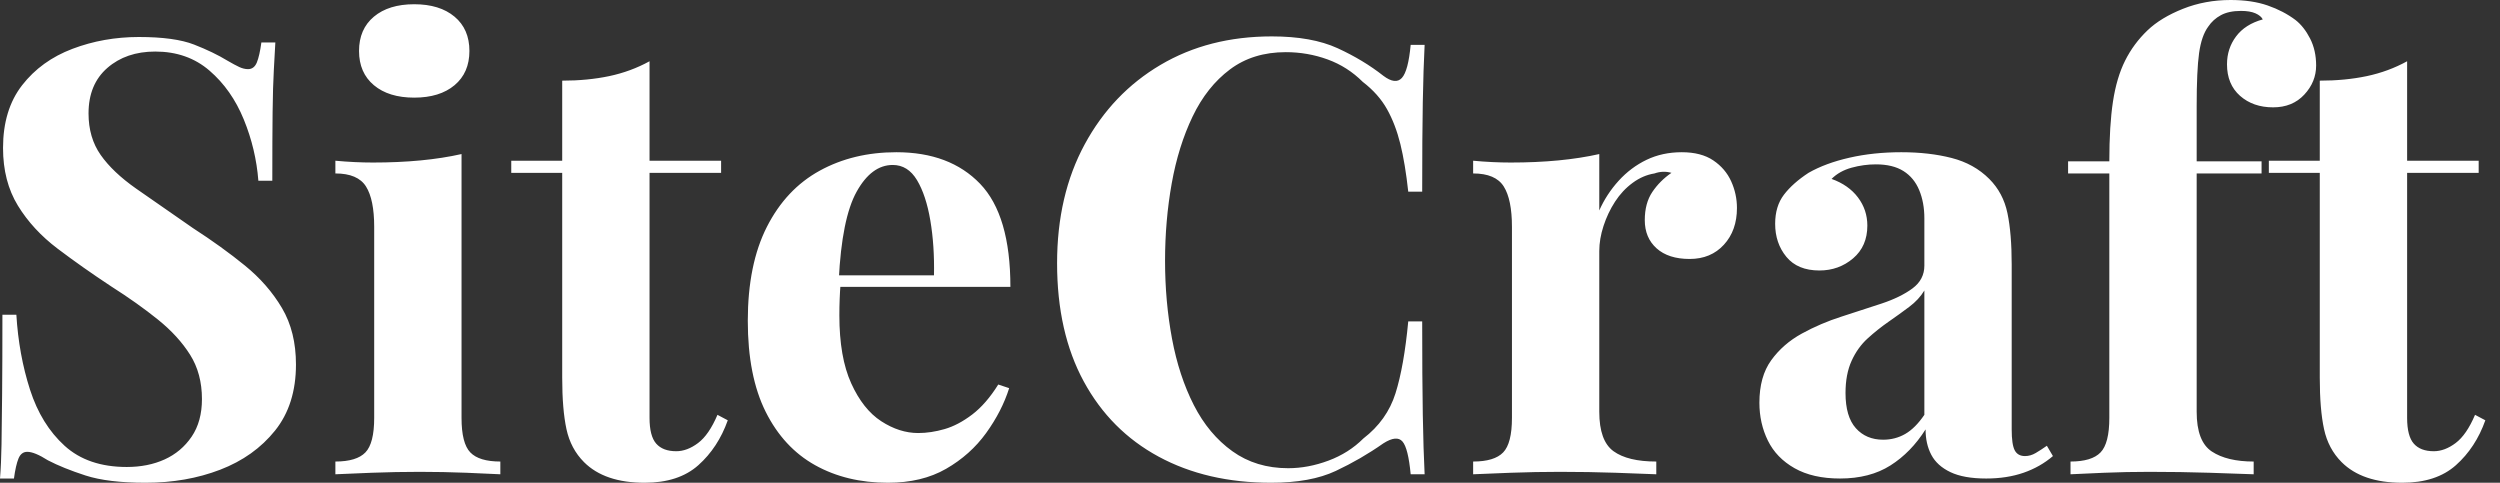 <svg baseProfile="full" height="28" version="1.1" viewBox="0 0 145 28" width="145" xmlns="http://www.w3.org/2000/svg" xmlns:ev="http://www.w3.org/2001/xml-events" xmlns:xlink="http://www.w3.org/1999/xlink"><rect x="0" y="0" width="145" height="28" fill="#333333" stroke="none"/><defs /><g><path d="M9.99 2.146Q12.065 2.146 13.191 2.585Q14.317 3.025 15.126 3.518Q15.548 3.764 15.812 3.887Q16.075 4.01 16.322 4.01Q16.673 4.01 16.832 3.623Q16.99 3.236 17.095 2.462H17.905Q17.869 3.131 17.817 4.063Q17.764 4.995 17.746 6.508Q17.729 8.02 17.729 10.482H16.92Q16.779 8.653 16.075 6.93Q15.372 5.206 14.088 4.098Q12.804 2.99 10.94 2.99Q9.251 2.99 8.161 3.94Q7.07 4.889 7.07 6.578Q7.07 7.985 7.774 8.987Q8.477 9.99 9.832 10.94Q11.186 11.889 13.121 13.226Q14.809 14.317 16.146 15.407Q17.482 16.497 18.291 17.869Q19.101 19.241 19.101 21.141Q19.101 23.462 17.887 24.975Q16.673 26.487 14.704 27.244Q12.734 28 10.377 28Q8.196 28 6.894 27.578Q5.593 27.156 4.714 26.698Q3.94 26.206 3.518 26.206Q3.166 26.206 3.008 26.593Q2.849 26.98 2.744 27.754H1.935Q2.005 26.91 2.023 25.784Q2.04 24.658 2.058 22.847Q2.075 21.035 2.075 18.256H2.884Q3.025 20.578 3.676 22.601Q4.327 24.623 5.681 25.854Q7.035 27.085 9.286 27.085Q10.518 27.085 11.485 26.646Q12.452 26.206 13.05 25.327Q13.648 24.447 13.648 23.146Q13.648 21.668 12.962 20.578Q12.276 19.487 11.098 18.538Q9.92 17.588 8.372 16.603Q6.719 15.513 5.276 14.422Q3.834 13.332 2.972 11.925Q2.111 10.518 2.111 8.583Q2.111 6.367 3.219 4.942Q4.327 3.518 6.138 2.832Q7.95 2.146 9.99 2.146Z M25.96 0.246Q27.437 0.246 28.299 0.967Q29.161 1.688 29.161 2.955Q29.161 4.221 28.299 4.942Q27.437 5.663 25.96 5.663Q24.482 5.663 23.621 4.942Q22.759 4.221 22.759 2.955Q22.759 1.688 23.621 0.967Q24.482 0.246 25.96 0.246ZM28.704 8.935V24.236Q28.704 25.714 29.214 26.241Q29.724 26.769 30.955 26.769V27.508Q30.322 27.472 28.985 27.42Q27.648 27.367 26.276 27.367Q24.905 27.367 23.497 27.42Q22.09 27.472 21.387 27.508V26.769Q22.618 26.769 23.128 26.241Q23.638 25.714 23.638 24.236V13.156Q23.638 11.573 23.163 10.817Q22.688 10.06 21.387 10.06V9.322Q22.513 9.427 23.568 9.427Q25.045 9.427 26.329 9.304Q27.613 9.181 28.704 8.935Z M39.608 3.553V9.322H43.759V10.025H39.608V24.236Q39.608 25.291 39.995 25.731Q40.382 26.171 41.156 26.171Q41.789 26.171 42.422 25.696Q43.055 25.221 43.548 24.06L44.146 24.377Q43.583 25.96 42.44 26.98Q41.296 28 39.327 28Q38.166 28 37.286 27.701Q36.407 27.402 35.809 26.804Q35.035 26.03 34.789 24.887Q34.543 23.744 34.543 21.915V10.025H31.588V9.322H34.543V4.678Q36.02 4.678 37.269 4.415Q38.518 4.151 39.608 3.553Z M53.925 8.829Q57.02 8.829 58.779 10.658Q60.538 12.487 60.538 16.638H48.965L48.894 15.97H56.106Q56.141 14.246 55.894 12.786Q55.648 11.327 55.121 10.447Q54.593 9.568 53.714 9.568Q52.482 9.568 51.621 11.116Q50.759 12.663 50.583 16.251L50.688 16.462Q50.653 16.884 50.636 17.342Q50.618 17.799 50.618 18.291Q50.618 20.719 51.304 22.231Q51.99 23.744 53.045 24.43Q54.101 25.116 55.191 25.116Q55.93 25.116 56.721 24.887Q57.513 24.658 58.322 24.043Q59.131 23.427 59.834 22.302L60.467 22.513Q60.045 23.849 59.131 25.116Q58.216 26.382 56.809 27.191Q55.402 28 53.432 28Q51.04 28 49.211 26.98Q47.382 25.96 46.344 23.884Q45.307 21.809 45.307 18.608Q45.307 15.337 46.415 13.156Q47.523 10.975 49.475 9.902Q51.427 8.829 53.925 8.829Z M75.698 2.111Q78.02 2.111 79.515 2.796Q81.01 3.482 82.171 4.397Q82.874 4.925 83.244 4.52Q83.613 4.116 83.754 2.603H84.563Q84.492 3.975 84.457 5.927Q84.422 7.879 84.422 11.116H83.613Q83.437 9.497 83.156 8.354Q82.874 7.211 82.382 6.332Q81.889 5.452 80.975 4.749Q80.095 3.869 78.935 3.447Q77.774 3.025 76.508 3.025Q74.608 3.025 73.271 4.028Q71.935 5.03 71.108 6.754Q70.281 8.477 69.894 10.641Q69.508 12.804 69.508 15.126Q69.508 17.482 69.912 19.646Q70.317 21.809 71.178 23.497Q72.04 25.186 73.412 26.171Q74.784 27.156 76.648 27.156Q77.809 27.156 78.987 26.716Q80.166 26.276 81.01 25.432Q82.382 24.377 82.874 22.812Q83.367 21.246 83.613 18.643H84.422Q84.422 21.985 84.457 24.043Q84.492 26.101 84.563 27.508H83.754Q83.613 25.995 83.279 25.608Q82.945 25.221 82.171 25.714Q80.869 26.628 79.41 27.314Q77.95 28 75.663 28Q71.935 28 69.138 26.487Q66.342 24.975 64.794 22.126Q63.246 19.276 63.246 15.266Q63.246 11.327 64.847 8.372Q66.447 5.417 69.244 3.764Q72.04 2.111 75.698 2.111Z M99.477 8.829Q100.603 8.829 101.307 9.304Q102.01 9.779 102.344 10.518Q102.678 11.256 102.678 12.065Q102.678 13.367 101.922 14.193Q101.166 15.02 99.935 15.02Q98.704 15.02 98.018 14.405Q97.332 13.789 97.332 12.769Q97.332 11.784 97.771 11.133Q98.211 10.482 98.879 10.025Q98.387 9.884 97.894 10.06Q97.226 10.166 96.628 10.606Q96.03 11.045 95.608 11.696Q95.186 12.347 94.94 13.103Q94.693 13.859 94.693 14.563V23.884Q94.693 25.573 95.52 26.171Q96.347 26.769 98.0 26.769V27.508Q97.191 27.472 95.643 27.42Q94.095 27.367 92.407 27.367Q91.0 27.367 89.558 27.42Q88.116 27.472 87.377 27.508V26.769Q88.608 26.769 89.118 26.241Q89.628 25.714 89.628 24.236V13.156Q89.628 11.573 89.153 10.817Q88.678 10.06 87.377 10.06V9.322Q88.503 9.427 89.558 9.427Q91.035 9.427 92.319 9.304Q93.603 9.181 94.693 8.935V12.206Q95.116 11.256 95.819 10.482Q96.523 9.709 97.437 9.269Q98.352 8.829 99.477 8.829Z M108.658 27.754Q107.075 27.754 106.02 27.156Q104.965 26.558 104.472 25.555Q103.98 24.553 103.98 23.357Q103.98 21.844 104.666 20.894Q105.352 19.945 106.442 19.347Q107.533 18.749 108.746 18.362Q109.96 17.975 111.068 17.606Q112.176 17.236 112.862 16.726Q113.548 16.216 113.548 15.407V12.663Q113.548 11.749 113.249 11.028Q112.95 10.307 112.334 9.92Q111.719 9.533 110.734 9.533Q110.03 9.533 109.327 9.726Q108.623 9.92 108.166 10.377Q109.151 10.729 109.696 11.45Q110.241 12.171 110.241 13.085Q110.241 14.281 109.415 14.985Q108.588 15.688 107.462 15.688Q106.196 15.688 105.545 14.897Q104.894 14.106 104.894 12.98Q104.894 11.96 105.405 11.291Q105.915 10.623 106.829 10.025Q107.814 9.462 109.204 9.146Q110.593 8.829 112.211 8.829Q113.829 8.829 115.131 9.163Q116.432 9.497 117.312 10.377Q118.121 11.186 118.367 12.364Q118.613 13.543 118.613 15.337V24.905Q118.613 25.784 118.789 26.118Q118.965 26.452 119.387 26.452Q119.704 26.452 120.003 26.276Q120.302 26.101 120.653 25.854L121.005 26.452Q120.266 27.085 119.299 27.42Q118.332 27.754 117.136 27.754Q115.834 27.754 115.06 27.384Q114.286 27.015 113.952 26.382Q113.618 25.749 113.618 24.905Q112.774 26.241 111.578 26.997Q110.382 27.754 108.658 27.754ZM111.156 25.503Q111.859 25.503 112.44 25.168Q113.02 24.834 113.548 24.06V16.849Q113.231 17.377 112.668 17.799Q112.106 18.221 111.472 18.661Q110.839 19.101 110.259 19.628Q109.678 20.156 109.327 20.93Q108.975 21.704 108.975 22.794Q108.975 24.166 109.573 24.834Q110.171 25.503 111.156 25.503Z M131.312 0.0Q132.543 0.0 133.457 0.317Q134.372 0.633 135.075 1.161Q135.568 1.548 135.92 2.234Q136.271 2.92 136.271 3.799Q136.271 4.749 135.585 5.487Q134.899 6.226 133.774 6.226Q132.613 6.226 131.857 5.558Q131.101 4.889 131.101 3.729Q131.101 2.814 131.628 2.111Q132.156 1.407 133.176 1.126Q133.07 0.915 132.754 0.774Q132.437 0.633 131.91 0.633Q131.206 0.633 130.749 0.879Q130.291 1.126 130.01 1.548Q129.623 2.075 129.482 3.078Q129.342 4.08 129.342 6.156V9.357H133.106V10.06H129.342V23.884Q129.342 25.608 130.221 26.188Q131.101 26.769 132.648 26.769V27.508Q131.734 27.472 130.08 27.42Q128.427 27.367 126.598 27.367Q125.261 27.367 123.977 27.42Q122.693 27.472 122.025 27.508V26.769Q123.256 26.769 123.766 26.241Q124.276 25.714 124.276 24.236V10.06H121.884V9.357H124.276Q124.276 7.281 124.487 5.892Q124.698 4.503 125.191 3.518Q125.683 2.533 126.492 1.759Q127.266 1.02 128.55 0.51Q129.834 0.0 131.312 0.0Z M141.548 3.553V9.322H145.698V10.025H141.548V24.236Q141.548 25.291 141.935 25.731Q142.322 26.171 143.095 26.171Q143.729 26.171 144.362 25.696Q144.995 25.221 145.487 24.06L146.085 24.377Q145.523 25.96 144.379 26.98Q143.236 28 141.266 28Q140.106 28 139.226 27.701Q138.347 27.402 137.749 26.804Q136.975 26.03 136.729 24.887Q136.482 23.744 136.482 21.915V10.025H133.528V9.322H136.482V4.678Q137.96 4.678 139.209 4.415Q140.457 4.151 141.548 3.553Z " fill="rgb(255,255,255)" transform="translate(-1.935, 0)" /></g></svg>